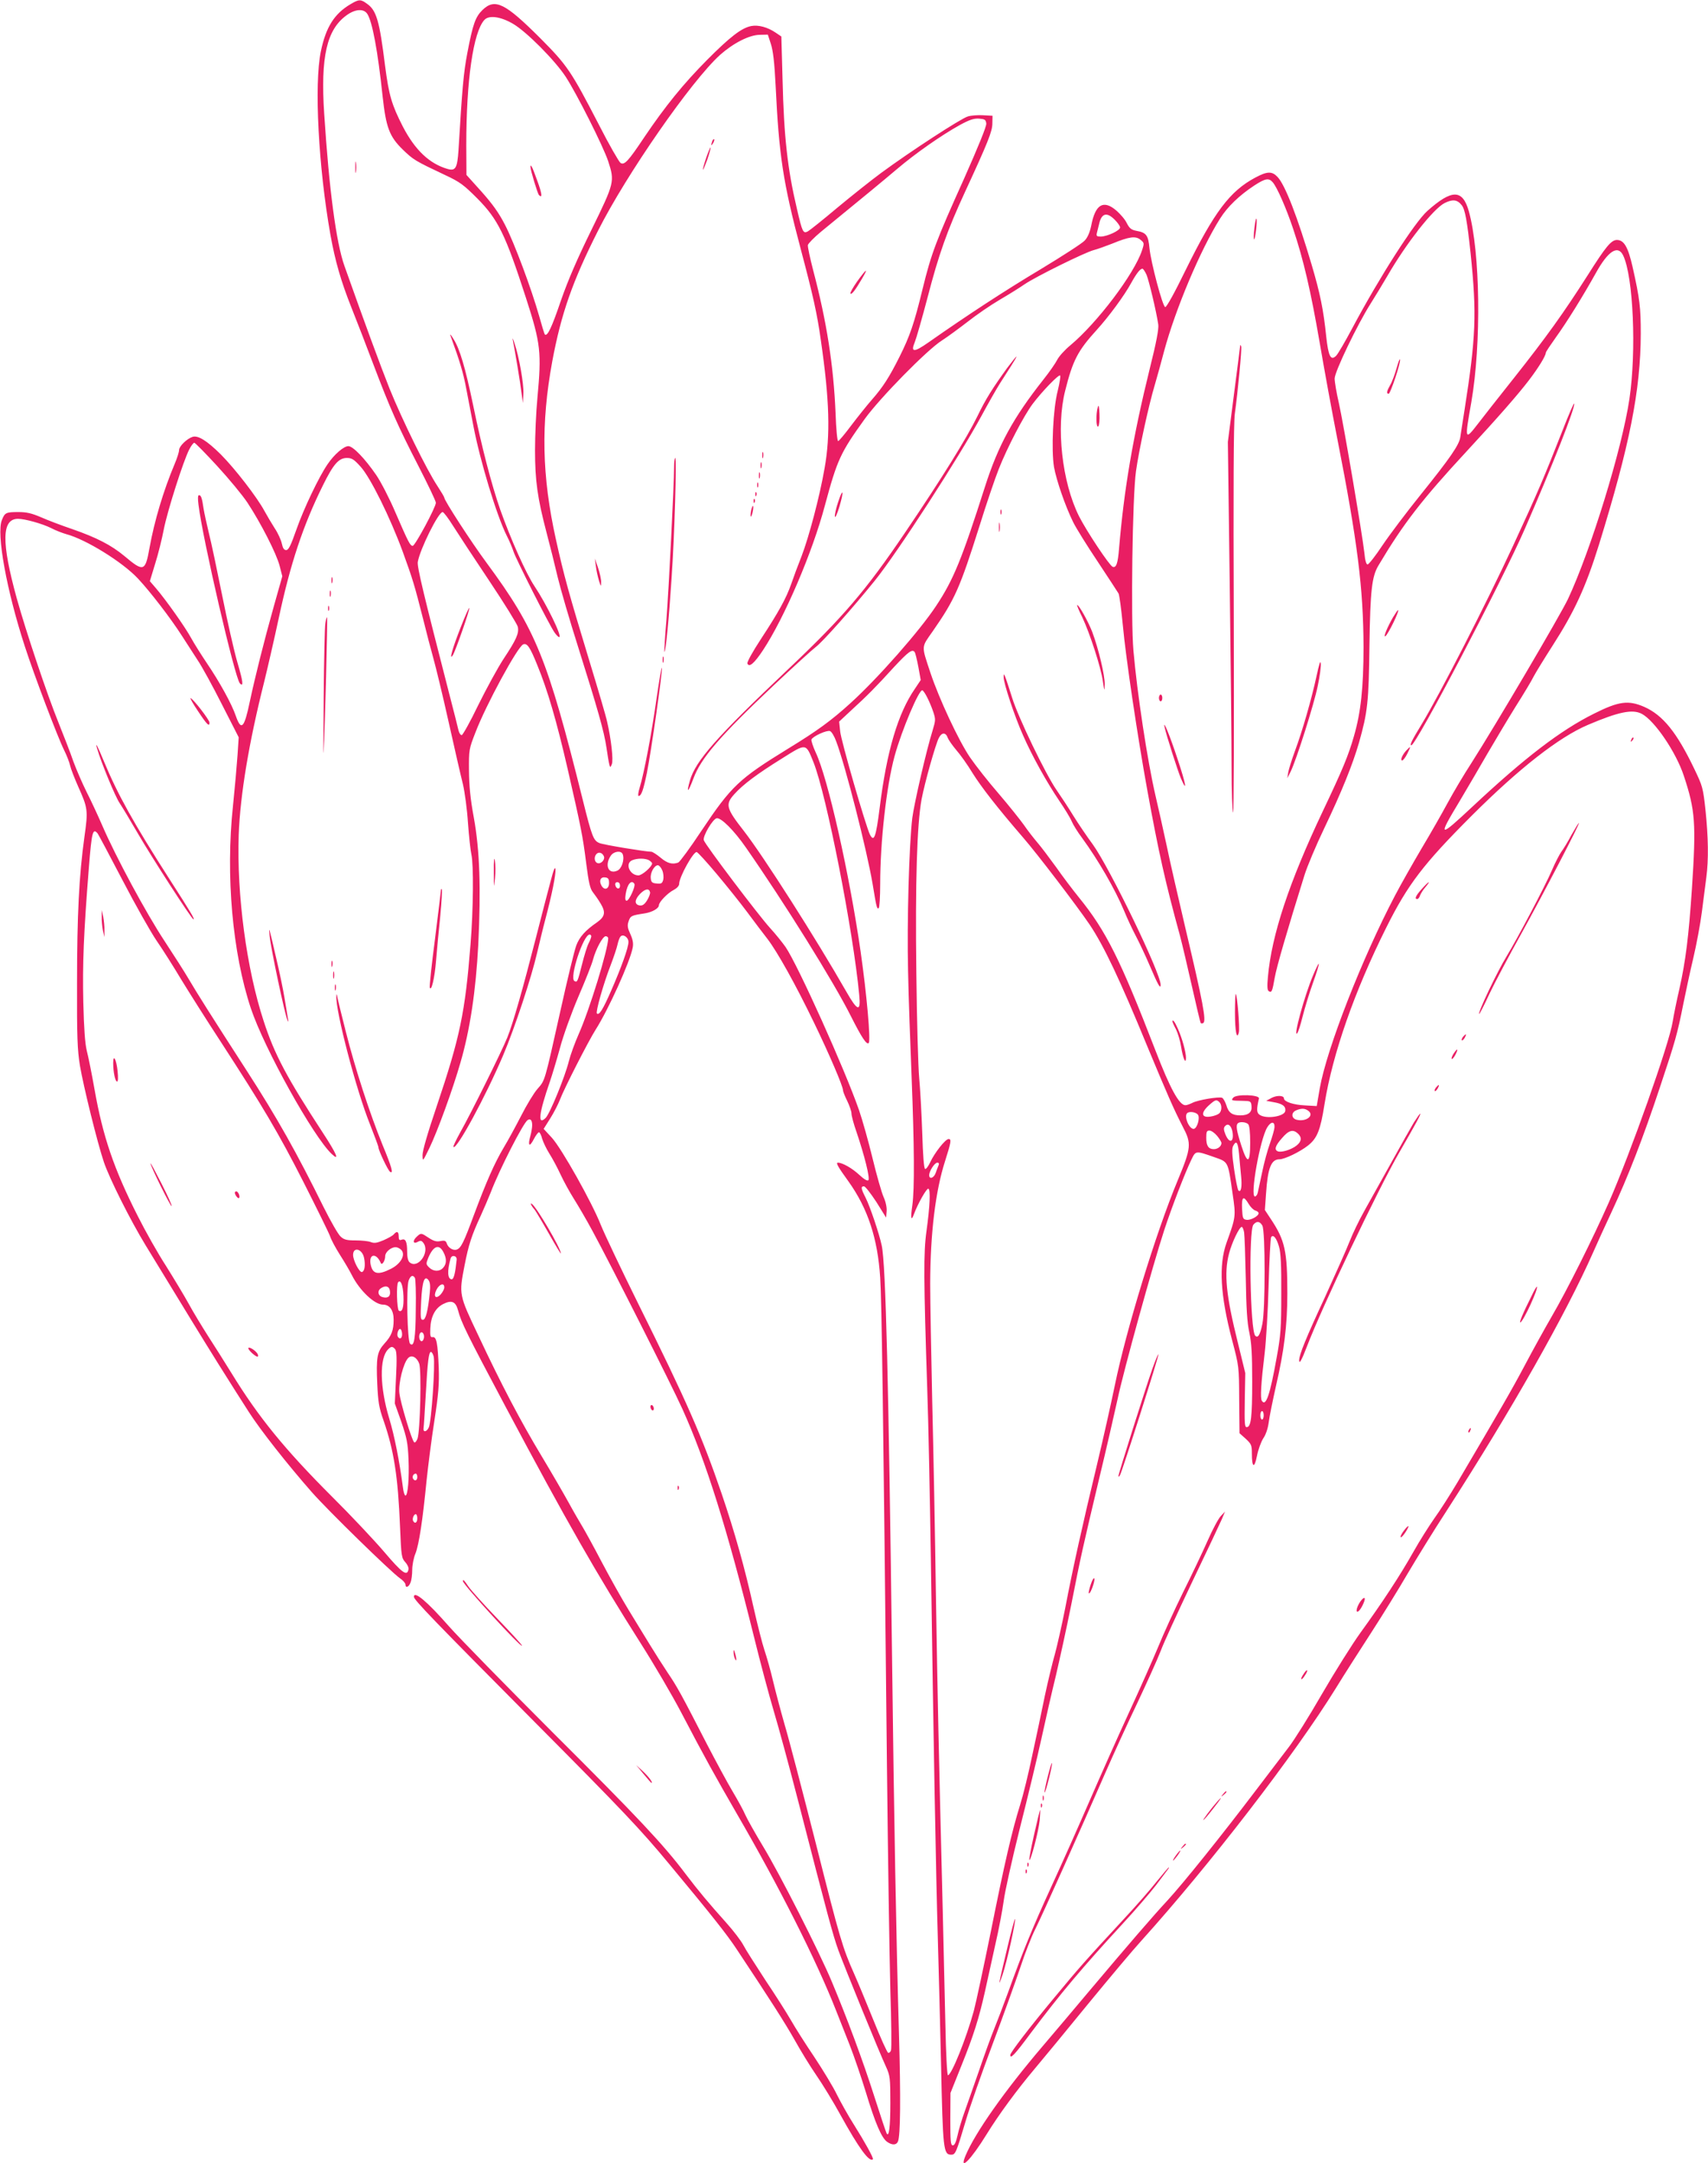 <?xml version="1.0" standalone="no"?>
<!DOCTYPE svg PUBLIC "-//W3C//DTD SVG 20010904//EN"
 "http://www.w3.org/TR/2001/REC-SVG-20010904/DTD/svg10.dtd">
<svg version="1.0" xmlns="http://www.w3.org/2000/svg"
 width="1011pt" height="1280pt" viewBox="0 0 1011 1280"
 preserveAspectRatio="xMidYMid meet">
<g transform="translate(0,1280) scale(0.1,-0.1)"
fill="#e91e63" stroke="none">
<path d="M2076 12776 c-97 -57 -147 -136 -177 -281 -40 -194 -14 -686 57
-1085 28 -156 63 -276 123 -427 33 -83 92 -235 131 -339 99 -261 146 -367 266
-600 57 -111 104 -209 104 -219 0 -26 -123 -255 -137 -255 -15 0 -25 19 -103
199 -34 80 -85 179 -113 220 -68 99 -138 171 -165 171 -27 0 -84 -49 -123
-107 -51 -74 -141 -262 -185 -388 -33 -94 -46 -120 -60 -120 -13 0 -20 11 -26
39 -5 22 -23 62 -42 90 -18 28 -45 74 -61 103 -43 80 -174 250 -259 335 -82
81 -134 113 -166 103 -34 -11 -80 -56 -80 -78 0 -12 -12 -49 -26 -82 -67 -159
-120 -337 -149 -497 -25 -141 -35 -144 -149 -48 -77 64 -164 109 -308 159 -65
22 -149 54 -187 71 -54 23 -84 30 -133 30 -73 0 -80 -4 -97 -48 -33 -80 28
-416 136 -747 55 -170 195 -539 233 -615 15 -30 31 -71 35 -90 4 -19 26 -75
48 -125 57 -127 59 -140 37 -295 -32 -228 -44 -468 -44 -865 -1 -323 2 -396
17 -490 21 -124 103 -456 142 -572 33 -97 156 -343 247 -492 255 -418 327
-536 430 -701 64 -102 145 -230 180 -284 69 -108 229 -311 374 -476 97 -110
465 -469 521 -509 18 -12 33 -29 33 -37 0 -23 20 -16 30 12 6 14 10 47 10 74
0 27 8 71 19 97 21 53 43 197 66 433 9 85 29 244 46 352 25 161 29 218 26 315
-6 144 -13 184 -36 181 -13 -3 -16 6 -14 51 3 71 29 120 75 144 51 26 75 16
89 -36 20 -75 50 -135 282 -572 366 -687 536 -984 800 -1400 77 -121 185 -305
240 -410 135 -258 201 -377 327 -595 254 -437 471 -868 588 -1165 17 -44 54
-136 81 -205 27 -69 70 -195 96 -280 55 -182 93 -271 126 -294 30 -21 55 -20
64 2 15 33 17 261 6 642 -16 550 -29 1258 -41 2235 -20 1607 -37 2316 -61
2425 -15 71 -69 230 -95 282 -28 55 -30 68 -10 68 8 0 40 -42 73 -92 l58 -93
3 37 c2 23 -5 56 -18 85 -12 27 -41 129 -65 228 -24 99 -60 227 -80 285 -84
242 -361 857 -435 966 -19 27 -60 78 -93 114 -68 75 -383 491 -391 518 -8 23
53 126 76 130 26 5 103 -72 173 -173 226 -324 521 -797 621 -997 65 -129 94
-172 106 -160 13 13 -12 291 -48 542 -66 458 -194 1028 -266 1178 -16 35 -27
69 -25 76 8 19 91 57 110 50 9 -3 26 -31 37 -62 55 -146 181 -642 215 -842 23
-140 26 -151 36 -144 5 3 9 67 9 142 0 252 37 581 85 757 42 154 147 401 165
390 14 -8 44 -69 64 -127 15 -45 14 -51 -4 -111 -37 -118 -109 -432 -120 -517
-19 -156 -32 -619 -25 -905 3 -154 13 -437 21 -630 16 -407 18 -662 4 -759
-11 -75 -7 -96 10 -50 22 60 75 154 85 150 14 -4 9 -106 -11 -251 -18 -128
-17 -281 5 -950 6 -165 15 -613 21 -995 15 -1048 30 -1867 41 -2235 5 -181 14
-514 19 -740 11 -519 14 -545 61 -545 24 0 29 11 84 196 24 83 97 290 161 460
64 170 137 374 164 454 26 80 66 182 89 227 41 82 260 570 416 928 46 105 130
289 188 410 57 121 119 258 137 305 17 47 102 231 187 410 86 179 164 345 175
370 l19 45 -24 -25 c-14 -14 -49 -79 -78 -145 -29 -66 -95 -205 -147 -309 -51
-104 -117 -248 -146 -320 -30 -72 -108 -248 -174 -391 -66 -143 -170 -377
-232 -520 -62 -143 -164 -372 -227 -509 -113 -247 -167 -379 -258 -631 -26
-71 -62 -166 -80 -210 -18 -44 -58 -154 -89 -245 -32 -91 -70 -201 -86 -245
-16 -44 -35 -107 -42 -140 -9 -41 -18 -60 -28 -60 -13 0 -15 24 -15 155 l1
155 66 165 c71 176 102 275 138 435 12 55 39 177 60 272 22 94 44 213 51 264
6 51 49 244 95 428 47 185 105 426 129 536 24 110 62 277 85 370 22 94 63 280
90 415 58 295 70 346 166 750 42 173 90 385 109 470 36 171 211 802 276 1000
43 132 125 345 162 420 25 52 25 51 134 13 85 -30 81 -22 109 -217 20 -135 19
-137 -36 -290 -47 -132 -37 -311 33 -576 41 -155 41 -156 42 -353 l2 -198 37
-33 c33 -31 36 -38 36 -87 0 -84 15 -91 30 -15 7 37 24 83 37 104 16 23 28 59
33 97 4 33 24 130 43 215 48 207 67 359 67 545 0 252 -14 316 -98 442 l-35 53
7 98 c10 150 30 202 79 202 31 0 122 44 170 82 54 43 73 91 97 244 48 299 178
670 366 1046 128 256 220 376 508 664 279 278 514 462 686 535 181 77 263 94
318 65 76 -40 203 -227 249 -367 68 -205 73 -280 48 -665 -19 -285 -38 -434
-74 -594 -16 -69 -34 -157 -40 -195 -19 -128 -250 -779 -378 -1070 -97 -219
-246 -517 -338 -675 -40 -69 -112 -199 -160 -290 -79 -149 -141 -255 -397
-690 -44 -74 -106 -171 -138 -215 -31 -44 -88 -134 -125 -200 -79 -140 -185
-301 -312 -476 -49 -68 -152 -232 -228 -363 -76 -132 -165 -274 -197 -315 -32
-42 -120 -157 -195 -256 -201 -265 -428 -548 -522 -650 -90 -97 -232 -262
-463 -536 -80 -96 -206 -244 -278 -329 -225 -264 -398 -510 -455 -646 -40 -97
33 -23 124 125 72 117 180 264 287 391 44 52 185 223 313 380 129 157 271 326
316 375 407 451 912 1107 1152 1495 49 80 144 228 210 330 66 102 162 257 213
345 52 88 157 259 236 380 380 589 703 1160 864 1524 21 48 70 156 110 241 96
206 184 431 285 735 92 276 103 314 139 495 14 69 40 191 59 271 19 80 42 204
51 275 9 71 21 162 26 202 14 104 12 239 -5 399 -14 132 -18 143 -66 243 -104
217 -186 318 -296 367 -94 41 -151 34 -298 -40 -199 -99 -410 -261 -719 -550
-201 -188 -208 -186 -77 31 48 81 124 210 168 287 45 77 119 201 165 275 47
74 95 154 106 177 12 23 63 106 113 184 128 199 195 344 273 594 182 589 247
914 248 1250 0 157 -6 206 -48 394 -27 119 -51 161 -93 161 -34 0 -66 -39
-174 -210 -141 -221 -244 -365 -439 -611 -90 -113 -184 -233 -210 -267 -78
-101 -79 -97 -39 128 60 346 53 889 -15 1131 -37 130 -100 130 -245 1 -76 -68
-282 -389 -444 -693 -42 -79 -85 -153 -96 -164 -32 -32 -46 -4 -59 115 -16
157 -36 254 -86 423 -83 281 -157 473 -202 520 -33 35 -61 34 -132 -4 -150
-80 -242 -202 -412 -547 -65 -134 -114 -222 -121 -219 -16 5 -84 262 -93 348
-7 77 -19 93 -77 103 -30 6 -41 14 -57 45 -10 22 -39 55 -62 75 -77 66 -125
37 -149 -90 -8 -38 -21 -69 -38 -87 -14 -16 -132 -92 -261 -170 -211 -126
-436 -273 -664 -433 -87 -61 -107 -60 -81 2 9 22 43 141 76 266 65 251 116
395 221 622 136 294 162 359 162 406 l1 45 -55 3 c-30 2 -71 -1 -91 -7 -41
-12 -342 -208 -513 -334 -61 -45 -179 -139 -262 -208 -83 -70 -161 -132 -172
-138 -28 -15 -33 -5 -65 134 -55 232 -77 425 -85 768 l-7 251 -34 23 c-47 32
-102 47 -144 39 -57 -11 -125 -63 -262 -201 -140 -141 -247 -273 -370 -455
-96 -144 -119 -169 -142 -154 -9 6 -68 108 -129 228 -163 315 -187 350 -343
507 -212 212 -271 241 -345 170 -42 -41 -57 -83 -90 -256 -22 -116 -30 -205
-52 -573 -7 -106 -17 -125 -64 -112 -108 31 -193 112 -265 250 -67 131 -83
186 -106 363 -33 266 -51 326 -107 365 -37 27 -47 27 -96 -2z m98 -58 c30 -46
62 -218 91 -490 20 -182 40 -236 119 -313 63 -61 73 -67 251 -151 88 -41 110
-58 190 -138 123 -124 166 -211 289 -591 87 -269 92 -320 67 -590 -8 -82 -14
-222 -14 -310 0 -179 14 -281 69 -490 19 -71 48 -188 65 -260 17 -71 71 -256
120 -410 117 -371 155 -504 169 -600 6 -44 14 -89 17 -100 5 -18 6 -18 15 4 9
26 -4 144 -28 249 -7 34 -55 196 -105 360 -122 401 -151 506 -198 718 -84 378
-90 686 -22 1056 53 283 120 474 271 773 167 332 552 886 722 1040 79 70 174
119 237 119 l46 1 18 -55 c13 -40 21 -108 28 -245 20 -416 44 -575 149 -970
73 -275 97 -382 119 -540 51 -352 57 -559 22 -755 -29 -168 -93 -409 -137
-523 -20 -50 -47 -123 -60 -161 -30 -86 -74 -166 -181 -329 -49 -75 -82 -135
-79 -143 10 -26 41 1 92 78 127 192 293 578 367 858 73 270 91 310 235 510 91
126 370 410 457 465 33 21 102 72 154 112 52 41 137 99 190 130 53 31 119 72
146 91 66 45 358 189 409 202 23 6 73 24 111 39 100 41 137 46 166 22 22 -18
23 -20 9 -62 -46 -140 -265 -429 -424 -562 -33 -27 -68 -66 -78 -86 -10 -20
-46 -72 -81 -116 -180 -228 -268 -389 -347 -636 -137 -429 -186 -549 -288
-703 -98 -149 -347 -431 -507 -576 -113 -103 -198 -165 -370 -270 -291 -179
-335 -220 -513 -486 -66 -100 -128 -184 -137 -188 -35 -13 -65 -5 -105 29 -23
19 -48 35 -55 35 -33 0 -283 41 -306 51 -36 14 -45 37 -99 254 -210 843 -278
1009 -570 1405 -91 123 -250 368 -250 385 0 4 -18 34 -40 68 -63 94 -211 396
-284 577 -56 141 -147 388 -267 726 -49 137 -91 453 -120 901 -22 338 15 498
133 583 51 37 101 40 122 8z m863 -59 c79 -46 248 -216 312 -314 65 -100 221
-409 251 -499 39 -120 38 -126 -98 -404 -86 -175 -139 -298 -182 -421 -54
-159 -80 -214 -95 -200 -3 3 -18 53 -34 110 -45 159 -147 433 -202 539 -36 70
-73 122 -138 195 l-90 100 -1 175 c0 384 41 669 107 742 27 30 97 20 170 -23z
m2801 -590 c2 -16 -47 -136 -131 -325 -166 -368 -195 -445 -246 -654 -50 -206
-76 -280 -136 -400 -61 -122 -99 -181 -164 -255 -29 -33 -84 -102 -122 -152
-38 -51 -73 -93 -78 -93 -5 0 -12 73 -15 163 -12 286 -53 546 -132 845 -19 74
-34 142 -32 152 2 9 37 45 78 79 256 209 366 300 450 371 107 91 261 199 371
260 57 31 83 40 114 38 35 -3 40 -6 43 -29z m1695 -347 c25 -27 81 -155 121
-275 62 -184 105 -371 157 -672 27 -159 74 -415 104 -567 121 -616 155 -890
156 -1237 0 -240 -16 -387 -57 -528 -33 -115 -67 -197 -184 -443 -199 -420
-303 -732 -325 -981 -5 -54 -4 -79 5 -84 17 -11 21 -3 35 78 11 65 76 287 176
607 16 52 69 178 118 280 102 213 168 377 205 505 51 180 58 240 62 575 5 328
14 409 54 475 145 244 255 387 521 674 186 201 305 337 369 421 56 73 100 145
100 163 0 5 27 45 59 90 65 90 160 243 237 381 73 132 131 169 162 104 60
-126 79 -565 37 -848 -44 -297 -229 -897 -364 -1185 -48 -100 -427 -744 -572
-971 -43 -66 -106 -172 -140 -235 -34 -63 -103 -184 -154 -269 -50 -85 -122
-211 -158 -280 -193 -367 -404 -906 -445 -1140 l-18 -105 -70 4 c-67 3 -124
22 -124 41 0 18 -40 20 -72 4 l-33 -18 44 -8 c52 -9 73 -24 69 -52 -5 -33
-115 -50 -153 -22 -17 12 -18 32 -3 96 5 22 -133 27 -152 5 -14 -17 -13 -18
55 -19 48 -1 50 -2 53 -31 4 -36 -18 -55 -66 -55 -48 0 -70 15 -83 60 -7 21
-18 41 -25 44 -20 8 -142 -13 -174 -29 -16 -8 -35 -15 -43 -15 -37 0 -90 97
-178 325 -207 536 -292 707 -453 905 -34 42 -95 122 -134 178 -40 55 -90 122
-112 147 -22 26 -58 72 -79 103 -22 31 -89 115 -149 185 -61 70 -137 167 -170
215 -67 98 -183 346 -235 502 -54 164 -55 146 15 246 130 187 160 255 275 619
41 132 93 285 115 340 50 127 148 314 199 383 57 76 156 178 164 170 4 -3 -3
-44 -14 -90 -28 -106 -39 -352 -22 -452 14 -78 67 -232 113 -325 17 -35 83
-141 146 -235 62 -94 118 -179 123 -188 5 -9 16 -92 25 -185 18 -197 88 -665
145 -978 67 -368 107 -547 193 -860 13 -49 45 -184 71 -300 26 -115 49 -213
52 -218 2 -4 9 -4 15 -1 20 12 -1 121 -107 569 -40 171 -90 387 -109 480 -20
94 -50 226 -66 295 -48 206 -109 607 -131 860 -16 183 -6 913 15 1061 17 123
75 391 113 517 14 48 38 134 53 192 67 250 216 603 332 787 44 70 114 137 202
195 66 43 86 46 109 20z m1119 -136 c20 -25 32 -91 53 -287 37 -358 31 -496
-36 -924 -11 -71 -23 -144 -25 -161 -6 -46 -61 -125 -233 -339 -84 -104 -187
-241 -228 -302 -41 -62 -81 -113 -88 -113 -8 0 -15 24 -19 68 -11 103 -123
763 -151 887 -14 60 -25 126 -25 145 0 40 135 321 214 445 25 39 68 111 97
160 113 196 274 401 341 434 47 23 74 20 100 -13z m-2053 -87 c17 -17 31 -37
31 -45 0 -18 -75 -53 -114 -54 -24 0 -28 3 -23 23 3 12 9 36 13 52 14 64 46
72 93 24z m188 -326 c14 -35 57 -213 69 -293 4 -24 -11 -105 -50 -260 -100
-405 -153 -718 -182 -1065 -7 -89 -17 -117 -38 -109 -19 7 -155 212 -199 299
-101 202 -137 527 -82 743 45 180 75 237 187 360 71 78 164 204 204 278 31 56
53 84 66 84 5 0 16 -17 25 -37z m-5502 -1130 c70 -76 151 -174 180 -218 79
-120 172 -302 190 -373 l16 -62 -50 -177 c-59 -210 -111 -418 -142 -563 -33
-159 -51 -178 -83 -87 -24 71 -97 203 -171 312 -33 49 -76 117 -94 150 -36 66
-149 225 -207 293 l-37 43 31 102 c18 56 41 149 52 207 22 110 115 402 150
470 11 22 25 40 30 40 5 0 66 -62 135 -137z m849 -4 c59 -65 175 -300 250
-504 59 -163 68 -191 121 -400 19 -77 46 -180 60 -230 14 -49 55 -218 90 -375
35 -157 73 -323 85 -370 11 -47 25 -150 30 -230 6 -80 15 -163 20 -185 14 -59
12 -325 -5 -535 -32 -402 -62 -547 -200 -956 -53 -156 -85 -266 -84 -290 1
-39 1 -38 40 41 48 99 139 348 185 509 56 192 91 425 105 696 16 332 9 556
-26 750 -21 112 -28 190 -29 280 -1 122 0 128 38 225 62 163 250 509 283 522
23 9 40 -15 83 -122 62 -150 115 -333 180 -615 80 -350 89 -394 110 -559 14
-112 23 -150 39 -170 11 -14 33 -45 47 -69 30 -50 25 -76 -21 -109 -70 -48
-105 -87 -124 -138 -11 -29 -54 -206 -95 -392 -94 -421 -89 -404 -135 -457
-21 -24 -64 -95 -96 -158 -32 -62 -78 -147 -103 -188 -55 -93 -102 -199 -177
-400 -60 -162 -76 -195 -101 -204 -21 -8 -51 10 -59 35 -6 17 -12 20 -38 15
-23 -5 -40 0 -69 19 -45 30 -46 30 -70 8 -27 -24 -24 -47 4 -32 18 10 24 8 35
-7 39 -54 -33 -155 -82 -114 -10 8 -15 31 -15 64 0 59 -10 79 -33 70 -13 -5
-17 0 -17 20 0 29 -11 33 -29 12 -6 -8 -34 -23 -61 -35 -38 -16 -54 -19 -75
-11 -14 6 -55 10 -90 10 -52 0 -69 4 -89 23 -14 12 -59 91 -101 175 -158 320
-274 527 -455 807 -217 336 -292 455 -345 545 -21 36 -84 135 -140 220 -108
163 -290 500 -370 686 -26 60 -68 150 -93 199 -25 50 -60 131 -78 180 -17 50
-57 152 -87 227 -69 170 -194 544 -248 738 -92 334 -89 470 8 470 40 0 144
-29 196 -55 26 -14 66 -29 90 -36 116 -31 333 -165 425 -264 72 -77 192 -233
258 -336 26 -41 68 -105 93 -144 26 -38 91 -157 145 -264 l99 -194 -7 -106
c-4 -58 -16 -194 -27 -301 -44 -409 -3 -870 106 -1197 79 -237 370 -760 479
-862 48 -45 29 1 -53 126 -213 326 -286 463 -350 660 -102 311 -160 747 -148
1103 9 237 60 545 151 906 19 77 58 246 86 376 68 320 144 549 261 785 62 126
94 163 142 163 30 0 42 -8 81 -51z m548 -351 c29 -46 125 -192 214 -325 89
-133 165 -256 169 -272 8 -38 -8 -75 -85 -191 -34 -52 -101 -175 -149 -272
-47 -98 -92 -178 -98 -178 -7 0 -15 12 -19 28 -3 15 -28 113 -55 217 -150 583
-191 751 -186 780 13 75 122 295 147 295 6 0 34 -37 62 -82z m2733 -748 c3 -5
13 -44 21 -87 l14 -77 -34 -51 c-101 -146 -167 -369 -209 -705 -22 -173 -33
-205 -57 -160 -23 43 -172 557 -177 613 l-6 57 73 68 c93 85 143 135 253 256
85 91 108 108 122 86z m195 -506 c6 -15 29 -47 51 -73 22 -25 66 -86 96 -136
52 -83 146 -204 298 -380 86 -99 317 -402 394 -515 84 -125 178 -322 344 -726
117 -281 154 -366 207 -469 54 -102 52 -125 -29 -320 -130 -312 -305 -885
-372 -1212 -22 -107 -69 -317 -105 -467 -85 -353 -144 -617 -188 -848 -20
-102 -48 -225 -61 -273 -14 -48 -41 -159 -60 -248 -18 -89 -52 -249 -75 -355
-22 -106 -54 -236 -71 -290 -49 -156 -94 -352 -174 -752 -42 -206 -87 -418
-101 -470 -44 -161 -132 -380 -153 -380 -5 0 -12 134 -15 298 -4 163 -11 473
-16 687 -24 963 -30 1230 -40 1845 -5 360 -15 882 -22 1160 -6 278 -12 591
-12 695 1 299 31 546 88 724 36 113 39 131 21 131 -19 0 -84 -83 -109 -138
-11 -23 -24 -41 -30 -39 -7 2 -13 77 -17 213 -4 115 -12 261 -18 324 -6 63
-14 342 -17 620 -7 541 4 883 31 1030 19 100 82 323 102 363 17 34 41 35 53 1z
m-795 -144 c77 -192 236 -1001 271 -1379 10 -101 -10 -96 -77 22 -177 310
-490 801 -606 950 -105 134 -111 157 -57 217 52 58 135 120 283 212 145 91
140 92 186 -22z m-4237 -422 c5 -7 72 -132 148 -278 76 -146 166 -305 200
-355 34 -49 100 -153 146 -230 47 -77 152 -243 235 -370 250 -385 341 -538
490 -831 78 -154 149 -298 157 -320 7 -22 34 -71 58 -109 25 -39 57 -93 71
-121 46 -91 134 -174 184 -174 39 0 63 -33 63 -89 0 -63 -12 -95 -55 -142 -43
-48 -49 -82 -42 -238 5 -106 10 -140 37 -216 62 -178 86 -334 98 -632 7 -171
9 -183 31 -207 12 -13 21 -32 19 -42 -8 -44 -37 -23 -144 103 -60 70 -199 218
-310 328 -278 278 -434 469 -594 730 -41 66 -103 165 -139 220 -35 55 -87 140
-114 190 -27 49 -88 150 -135 225 -48 74 -123 207 -167 295 -141 278 -206 470
-255 746 -16 91 -37 195 -46 230 -11 44 -17 133 -21 289 -5 227 2 404 33 796
17 212 23 236 52 202z m2997 -136 c7 -20 -19 -47 -39 -39 -19 7 -21 38 -5 54
14 14 35 7 44 -15z m111 13 c12 -31 -6 -86 -32 -97 -52 -24 -77 31 -39 88 18
27 62 33 71 9z m555 -115 c58 -69 139 -170 180 -225 41 -55 95 -127 121 -160
60 -78 169 -274 278 -500 89 -184 170 -373 170 -397 0 -7 11 -35 25 -63 13
-27 25 -61 25 -74 0 -13 13 -62 30 -110 47 -139 81 -274 70 -285 -6 -6 -26 6
-55 33 -42 39 -99 71 -125 71 -14 0 -2 -22 63 -112 114 -160 172 -336 187
-568 9 -139 18 -767 40 -2890 6 -542 15 -1138 20 -1324 6 -187 8 -348 4 -358
-3 -11 -11 -17 -17 -15 -6 2 -45 88 -87 193 -42 104 -93 227 -114 274 -69 155
-84 206 -226 768 -78 306 -161 625 -186 708 -24 84 -55 201 -69 260 -14 60
-37 141 -50 179 -13 39 -42 153 -65 255 -51 230 -111 444 -188 670 -117 342
-207 547 -494 1125 -101 204 -200 413 -221 465 -53 135 -232 453 -290 517
l-49 53 39 62 c22 35 47 84 57 110 24 64 168 346 211 414 76 119 204 402 220
486 5 25 1 48 -14 81 -17 37 -19 51 -10 76 11 32 16 34 94 46 46 7 85 30 85
48 0 19 52 73 88 91 19 10 32 24 32 36 0 40 85 193 104 188 7 -2 59 -59 117
-128z m-400 80 c10 -6 19 -15 19 -19 0 -19 -59 -71 -81 -71 -52 0 -82 72 -36
90 30 12 74 12 98 0z m79 -60 c7 -16 9 -41 6 -55 -6 -22 -11 -26 -39 -23 -27
2 -33 8 -35 31 -4 32 21 77 42 77 7 0 19 -13 26 -30z m-315 -75 c0 -37 -28
-46 -45 -15 -16 29 -5 52 22 48 18 -2 23 -9 23 -33z m65 -16 c0 -24 -23 -21
-28 4 -2 10 3 17 12 17 10 0 16 -9 16 -21z m85 11 c8 -14 -31 -100 -46 -100
-8 0 -10 13 -5 42 9 57 34 85 51 58z m93 -51 c1 -8 -7 -29 -18 -47 -15 -24
-27 -32 -43 -30 -33 5 -32 34 2 69 31 31 54 34 59 8z m-348 -259 c0 -6 -7 -25
-16 -42 -9 -17 -26 -73 -39 -125 -26 -103 -28 -108 -45 -98 -31 19 53 275 90
275 5 0 10 -5 10 -10z m220 -34 c0 -33 -42 -150 -101 -285 -51 -117 -73 -151
-86 -138 -8 9 38 174 82 287 18 47 36 101 40 120 4 19 12 41 17 47 15 19 48
-3 48 -31z m-120 22 c0 -64 -111 -425 -175 -568 -23 -52 -49 -124 -58 -160
-22 -90 -112 -310 -137 -335 -49 -48 -41 25 25 215 14 41 41 131 60 200 18 69
67 205 108 301 42 97 81 196 87 220 17 64 58 139 75 139 8 0 15 -6 15 -12z
m3618 -970 c16 -16 15 -53 -2 -67 -8 -7 -30 -15 -50 -18 -54 -9 -60 20 -13 64
40 36 47 39 65 21z m526 -51 c38 -28 -13 -67 -69 -53 -32 8 -34 43 -2 56 31
13 51 12 71 -3z m-654 -22 c15 -18 -4 -85 -25 -85 -27 0 -58 74 -38 93 12 12
50 7 63 -8z m-3940 -63 c0 -15 -5 -44 -11 -65 -16 -57 -5 -68 20 -19 12 23 26
42 31 42 5 0 14 -17 19 -38 6 -20 25 -60 42 -87 18 -28 48 -84 67 -125 19 -41
55 -106 79 -144 24 -38 74 -123 110 -190 108 -199 468 -911 532 -1053 139
-307 266 -711 425 -1353 36 -146 88 -341 116 -435 28 -93 91 -325 140 -515
184 -713 209 -807 243 -902 40 -108 243 -606 282 -689 23 -51 25 -64 25 -214
0 -143 -8 -204 -22 -179 -3 5 -36 103 -73 219 -66 208 -163 468 -252 680 -75
179 -309 639 -405 797 -49 81 -97 167 -107 190 -10 24 -44 86 -75 138 -31 52
-99 178 -152 280 -154 300 -177 341 -232 422 -28 42 -75 116 -105 165 -30 48
-86 141 -126 206 -40 65 -112 194 -160 285 -48 92 -100 186 -114 209 -14 23
-52 88 -83 145 -31 56 -103 180 -159 273 -123 204 -239 425 -374 713 -115 242
-115 241 -81 415 23 119 42 178 95 292 20 44 47 107 60 140 52 136 192 410
218 427 17 11 27 -1 27 -30z m4238 6 c8 -8 12 -47 12 -110 0 -125 -16 -130
-53 -15 -27 84 -33 118 -20 130 11 11 48 8 61 -5z m156 -19 c-1 -13 -13 -56
-27 -95 -14 -39 -35 -115 -46 -170 -12 -54 -23 -109 -26 -121 -3 -13 -10 -23
-17 -23 -30 0 30 338 73 409 22 36 45 37 43 0z m-249 -25 c11 -62 -17 -75 -41
-18 -11 27 -12 39 -4 49 18 21 37 7 45 -31z m-91 -25 c14 -17 26 -36 26 -43 0
-19 -22 -36 -45 -36 -32 0 -45 20 -45 67 0 36 3 43 19 43 11 0 31 -14 45 -31z
m478 14 c25 -23 23 -48 -8 -72 -30 -24 -89 -42 -110 -34 -23 9 -16 33 24 78
40 47 65 54 94 28z m-348 -120 c3 -38 9 -96 12 -130 7 -65 0 -103 -16 -87 -4
5 -16 61 -25 125 -13 89 -14 122 -6 138 19 35 28 24 35 -46z m-1779 -70 c-4
-10 -12 -30 -17 -45 -11 -30 -38 -38 -38 -12 0 24 32 74 48 74 10 0 12 -6 7
-17z m1836 -227 c11 -19 29 -36 39 -39 11 -3 20 -10 20 -16 0 -17 -47 -43 -72
-39 -21 3 -23 9 -26 66 -3 71 8 80 39 28z m81 -128 c18 -31 18 -498 0 -583
-13 -64 -26 -85 -42 -69 -30 30 -40 623 -11 657 19 23 38 21 53 -5z m-108 -40
c3 -18 7 -141 10 -273 3 -177 8 -261 21 -320 13 -62 17 -128 17 -290 0 -214
-7 -270 -33 -270 -12 0 -13 27 -11 160 l3 160 -44 180 c-70 280 -83 410 -52
528 17 65 61 157 75 157 5 0 11 -15 14 -32z m207 -86 c10 -34 14 -110 13 -277
0 -203 -3 -247 -27 -377 -40 -224 -64 -294 -88 -257 -10 15 -5 102 17 284 8
66 19 244 23 396 4 151 11 281 15 288 12 19 32 -4 47 -57z m-5196 -18 c27 -28
-1 -81 -59 -111 -80 -41 -112 -33 -123 29 -9 61 36 64 61 4 7 -16 26 14 26 41
0 24 34 53 62 53 9 0 24 -7 33 -16z m250 -14 c20 -38 19 -69 -2 -92 -21 -24
-58 -23 -83 2 -19 19 -19 22 -5 57 30 71 64 84 90 33z m-470 -34 c9 -43 3 -78
-12 -83 -15 -5 -53 68 -53 101 0 51 55 36 65 -18z m548 -11 c-8 -78 -17 -115
-29 -115 -25 0 -28 49 -7 123 7 24 39 17 36 -8z m-247 -107 c4 -6 7 -90 5
-186 -1 -174 -10 -227 -34 -203 -16 16 -23 336 -8 374 11 29 25 35 37 15z m88
-87 c-11 -108 -24 -161 -41 -161 -14 0 -15 14 -10 111 6 118 20 156 44 123 9
-12 11 -36 7 -73z m-156 -19 c3 -68 -7 -100 -27 -88 -12 8 -16 158 -4 169 15
16 28 -17 31 -81z m242 50 c0 -10 -10 -28 -21 -41 -30 -32 -46 -13 -25 28 18
34 46 42 46 13z m-322 -21 c5 -31 -11 -45 -42 -37 -30 7 -35 40 -8 55 26 16
47 9 50 -18z m72 -257 c0 -24 -14 -32 -25 -14 -9 14 4 52 16 45 5 -4 9 -17 9
-31z m130 -14 c0 -10 -5 -22 -10 -25 -13 -8 -24 20 -16 41 8 20 26 9 26 -16z
m-171 -74 c9 -11 11 -55 5 -168 l-7 -153 39 -110 c32 -94 38 -125 42 -218 5
-115 -4 -217 -18 -217 -5 0 -12 21 -15 48 -21 159 -50 305 -81 408 -56 184
-59 358 -7 409 18 19 27 19 42 1z m228 -43 c10 -42 -13 -388 -29 -420 -13 -28
-35 -30 -31 -3 2 8 7 96 13 195 11 202 18 255 31 255 5 0 12 -12 16 -27z m-86
-41 c15 -36 6 -407 -10 -446 -7 -17 -15 -25 -20 -20 -15 15 -81 235 -87 290
-7 58 24 180 52 208 20 21 51 5 65 -32z m4999 -307 c0 -14 -4 -25 -10 -25 -5
0 -10 11 -10 25 0 14 5 25 10 25 6 0 10 -11 10 -25z m-5010 -365 c0 -21 -15
-27 -25 -10 -7 12 2 30 16 30 5 0 9 -9 9 -20z m0 -245 c0 -25 -14 -34 -24 -16
-8 12 3 41 15 41 5 0 9 -11 9 -25z"/>
<path d="M4216 11965 c-9 -26 -7 -32 5 -12 6 10 9 21 6 23 -2 3 -7 -2 -11 -11z"/>
<path d="M4181 11869 c-12 -35 -21 -68 -20 -73 0 -6 11 20 25 58 13 38 22 71
20 73 -2 2 -13 -24 -25 -58z"/>
<path d="M2103 11810 c0 -30 2 -43 4 -27 2 15 2 39 0 55 -2 15 -4 2 -4 -28z"/>
<path d="M2666 10815 c56 -153 76 -220 94 -316 12 -63 31 -161 42 -219 40
-209 138 -531 197 -649 16 -31 34 -74 41 -96 14 -43 211 -433 242 -477 11 -16
23 -28 28 -28 20 0 -74 193 -146 301 -50 74 -142 281 -203 453 -52 150 -109
368 -161 621 -46 221 -79 333 -117 391 -13 22 -21 30 -17 19z"/>
<path d="M3035 10790 c14 -70 46 -262 52 -315 l8 -60 3 56 c3 57 -25 217 -53
299 -8 25 -13 34 -10 20z"/>
<path d="M5962 10623 c-86 -119 -128 -185 -176 -285 -64 -131 -211 -368 -427
-687 -234 -346 -370 -505 -696 -813 -422 -400 -545 -539 -579 -656 -23 -80
-11 -73 20 10 44 121 157 252 476 553 116 109 228 211 248 226 39 28 220 232
350 393 134 166 500 732 632 976 40 74 89 160 108 190 19 30 50 79 69 108 18
28 32 52 29 52 -2 0 -26 -30 -54 -67z"/>
<path d="M4512 10105 c0 -16 2 -22 5 -12 2 9 2 23 0 30 -3 6 -5 -1 -5 -18z"/>
<path d="M3990 10036 c0 -106 -31 -715 -45 -900 -9 -104 -14 -191 -12 -193 7
-6 27 200 42 432 18 259 31 715 22 715 -4 0 -7 -24 -7 -54z"/>
<path d="M4502 10045 c0 -16 2 -22 5 -12 2 9 2 23 0 30 -3 6 -5 -1 -5 -18z"/>
<path d="M4492 9985 c0 -16 2 -22 5 -12 2 9 2 23 0 30 -3 6 -5 -1 -5 -18z"/>
<path d="M4482 9930 c0 -14 2 -19 5 -12 2 6 2 18 0 25 -3 6 -5 1 -5 -13z"/>
<path d="M4471 9874 c0 -11 3 -14 6 -6 3 7 2 16 -1 19 -3 4 -6 -2 -5 -13z"/>
<path d="M4960 9826 c-12 -36 -20 -74 -18 -83 2 -10 14 17 27 60 28 96 21 114
-9 23z"/>
<path d="M4461 9834 c0 -11 3 -14 6 -6 3 7 2 16 -1 19 -3 4 -6 -2 -5 -13z"/>
<path d="M4446 9779 c-8 -42 0 -50 9 -9 4 17 5 34 2 36 -2 3 -7 -10 -11 -27z"/>
<path d="M3527 9450 c3 -24 11 -62 18 -85 12 -38 13 -38 13 -10 1 17 -8 55
-18 85 l-19 55 6 -45z"/>
<path d="M3922 8895 c0 -16 2 -22 5 -12 2 9 2 23 0 30 -3 6 -5 -1 -5 -18z"/>
<path d="M3886 8665 c-28 -200 -73 -439 -100 -527 -8 -27 -11 -48 -6 -48 16 0
28 34 49 136 26 129 93 601 89 622 -2 9 -16 -73 -32 -183z"/>
<path d="M3140 11812 c0 -19 42 -158 50 -166 22 -22 19 7 -11 88 -28 78 -39
100 -39 78z"/>
<path d="M5074 11135 c-25 -36 -44 -69 -40 -72 7 -8 28 19 69 89 40 68 26 59
-29 -17z"/>
<path d="M7425 11450 c-4 -34 -5 -63 -2 -66 3 -3 8 22 12 56 4 34 5 63 2 66
-3 3 -8 -22 -12 -56z"/>
<path d="M7341 10756 c0 -5 -17 -136 -37 -290 l-36 -281 11 -840 c6 -462 11
-952 11 -1090 0 -137 4 -256 9 -263 4 -7 6 503 4 1135 -3 776 -1 1172 6 1223
18 131 42 382 38 399 -3 9 -5 12 -6 7z"/>
<path d="M9251 10258 c-114 -290 -147 -368 -295 -688 -158 -341 -434 -879
-540 -1054 -61 -100 -73 -126 -62 -126 28 0 535 967 672 1281 165 379 299 718
292 741 -2 5 -32 -64 -67 -154z"/>
<path d="M5922 9770 c0 -14 2 -19 5 -12 2 6 2 18 0 25 -3 6 -5 1 -5 -13z"/>
<path d="M5913 9680 c0 -25 2 -35 4 -22 2 12 2 32 0 45 -2 12 -4 2 -4 -23z"/>
<path d="M6406 9148 c45 -95 111 -298 122 -379 9 -61 10 -62 11 -18 1 53 -37
212 -74 310 -24 62 -78 159 -89 159 -3 0 10 -33 30 -72z"/>
<path d="M8246 9148 c-33 -57 -60 -121 -46 -113 16 10 87 155 75 155 -2 0 -15
-19 -29 -42z"/>
<path d="M7793 8800 c-30 -138 -84 -326 -128 -444 -19 -52 -37 -109 -40 -128
l-5 -33 20 40 c33 67 138 397 160 506 12 56 20 116 18 133 -2 21 -10 -3 -25
-74z"/>
<path d="M5941 8792 c-1 -33 65 -233 115 -344 54 -123 140 -277 215 -388 32
-47 65 -101 73 -121 8 -19 35 -63 60 -96 96 -131 196 -304 250 -433 19 -47 51
-114 70 -150 19 -36 56 -114 82 -175 49 -115 64 -141 64 -112 0 69 -300 688
-400 828 -34 46 -87 124 -118 174 -30 49 -75 117 -98 150 -64 92 -226 427
-263 546 -18 57 -36 113 -41 124 -8 19 -9 19 -9 -3z"/>
<path d="M6860 8670 c0 -11 5 -20 10 -20 6 0 10 9 10 20 0 11 -4 20 -10 20 -5
0 -10 -9 -10 -20z"/>
<path d="M6894 8495 c10 -47 78 -258 96 -301 40 -92 30 -34 -20 115 -44 135
-89 244 -76 186z"/>
<path d="M8323 8358 c-24 -27 -36 -58 -23 -58 5 0 19 18 30 40 23 46 22 49 -7
18z"/>
<path d="M7772 7028 c-52 -124 -118 -368 -94 -343 6 6 20 50 32 98 12 48 39
138 61 199 22 61 38 113 35 115 -2 2 -17 -29 -34 -69z"/>
<path d="M7310 6809 c0 -113 11 -166 23 -118 6 24 -9 218 -18 227 -3 3 -5 -46
-5 -109z"/>
<path d="M6940 6755 c0 -3 9 -24 21 -46 11 -23 25 -68 30 -102 11 -69 28 -109
29 -67 0 34 -22 115 -48 173 -18 41 -32 59 -32 42z"/>
<path d="M8266 10619 c-10 -35 -26 -79 -37 -97 -21 -37 -24 -52 -9 -52 10 0
73 187 67 203 -2 6 -11 -18 -21 -54z"/>
<path d="M6498 10390 c-12 -40 -10 -126 3 -113 5 5 9 38 7 74 -2 47 -5 57 -10
39z"/>
<path d="M1175 9813 c24 -201 216 -1028 245 -1057 23 -23 19 9 -15 125 -20 68
-60 246 -90 396 -30 149 -65 316 -79 370 -13 54 -27 118 -31 143 -9 63 -15 80
-27 80 -7 0 -8 -20 -3 -57z"/>
<path d="M1962 9365 c0 -16 2 -22 5 -12 2 9 2 23 0 30 -3 6 -5 -1 -5 -18z"/>
<path d="M1952 9285 c0 -16 2 -22 5 -12 2 9 2 23 0 30 -3 6 -5 -1 -5 -18z"/>
<path d="M1942 9200 c0 -14 2 -19 5 -12 2 6 2 18 0 25 -3 6 -5 1 -5 -13z"/>
<path d="M1926 9113 c-4 -21 -8 -216 -10 -433 -2 -217 -2 -366 0 -330 7 137
24 793 20 797 -2 2 -7 -13 -10 -34z"/>
<path d="M1172 8592 c53 -80 68 -95 68 -68 0 16 -95 139 -112 145 -5 2 14 -33
44 -77z"/>
<path d="M575 8370 c24 -83 108 -286 133 -322 16 -24 64 -104 107 -178 81
-140 320 -510 330 -510 9 0 -12 36 -140 235 -215 335 -309 505 -390 700 -37
90 -54 122 -40 75z"/>
<path d="M2923 7640 c0 -99 0 -101 7 -37 4 37 3 85 -1 105 -4 25 -7 2 -6 -68z"/>
<path d="M3259 7585 c-15 -55 -54 -206 -87 -335 -76 -297 -135 -505 -169 -589
-31 -78 -217 -453 -280 -564 -24 -44 -42 -81 -39 -84 18 -19 189 295 294 542
69 162 169 465 202 610 13 55 34 143 48 195 40 151 62 263 60 295 -2 21 -11 0
-29 -70z"/>
<path d="M2610 7533 c0 -5 -16 -135 -35 -288 -20 -153 -34 -283 -31 -289 9
-26 29 57 37 159 5 61 16 179 25 264 8 85 12 156 9 159 -3 3 -5 1 -5 -5z"/>
<path d="M1596 7261 c6 -68 91 -469 105 -496 7 -16 8 -14 3 10 -3 17 -12 71
-20 120 -8 50 -30 155 -49 235 -44 191 -45 194 -39 131z"/>
<path d="M1962 7095 c0 -16 2 -22 5 -12 2 9 2 23 0 30 -3 6 -5 -1 -5 -18z"/>
<path d="M1972 7030 c0 -19 2 -27 5 -17 2 9 2 25 0 35 -3 9 -5 1 -5 -18z"/>
<path d="M1982 6955 c0 -16 2 -22 5 -12 2 9 2 23 0 30 -3 6 -5 -1 -5 -18z"/>
<path d="M1991 6904 c-5 -86 118 -557 199 -757 27 -69 50 -130 50 -136 0 -18
57 -138 69 -145 21 -14 11 25 -45 160 -76 187 -163 454 -217 669 -25 99 -48
191 -50 205 -3 20 -5 21 -6 4z"/>
<path d="M2727 9088 c-49 -124 -71 -203 -46 -164 16 26 100 267 97 278 -2 5
-25 -47 -51 -114z"/>
<path d="M602 7375 c-1 -22 3 -58 7 -80 l9 -40 0 40 c1 22 -3 58 -7 80 l-9 40
0 -40z"/>
<path d="M670 6510 c0 -55 12 -110 23 -110 6 0 7 23 3 62 -7 69 -26 104 -26
48z"/>
<path d="M891 5916 c-1 -15 120 -259 125 -253 3 3 -24 63 -60 133 -36 71 -65
125 -65 120z"/>
<path d="M1390 5743 c0 -14 19 -38 25 -32 8 8 -5 39 -16 39 -5 0 -9 -3 -9 -7z"/>
<path d="M1470 4822 c0 -13 49 -56 56 -49 4 4 1 14 -6 22 -17 21 -50 38 -50
27z"/>
<path d="M3145 5669 c4 -8 14 -21 21 -29 6 -8 44 -71 83 -140 39 -69 71 -122
71 -117 0 29 -145 277 -172 293 -7 5 -8 2 -3 -7z"/>
<path d="M3850 4476 c0 -8 5 -18 10 -21 6 -3 10 1 10 9 0 8 -4 18 -10 21 -5 3
-10 -1 -10 -9z"/>
<path d="M4011 3994 c0 -11 3 -14 6 -6 3 7 2 16 -1 19 -3 4 -6 -2 -5 -13z"/>
<path d="M4342 3025 c0 -11 3 -29 8 -40 11 -25 11 1 0 35 -6 20 -8 21 -8 5z"/>
<path d="M9656 8423 c-6 -14 -5 -15 5 -6 7 7 10 15 7 18 -3 3 -9 -2 -12 -12z"/>
<path d="M9301 7858 c-21 -40 -48 -84 -59 -98 -10 -14 -36 -63 -56 -110 -41
-95 -203 -402 -267 -507 -56 -91 -176 -343 -163 -343 2 0 31 55 62 123 32 67
115 223 184 347 132 238 352 660 344 660 -3 0 -23 -33 -45 -72z"/>
<path d="M8416 7540 c-36 -40 -45 -60 -27 -60 5 0 13 9 16 20 4 11 18 34 32
50 37 44 21 37 -21 -10z"/>
<path d="M8660 6665 c-7 -9 -10 -18 -7 -21 3 -3 10 4 17 15 13 25 8 27 -10 6z"/>
<path d="M8604 6565 c-9 -14 -14 -28 -11 -31 3 -3 13 8 22 25 19 37 12 41 -11
6z"/>
<path d="M8500 6365 c-7 -9 -10 -18 -7 -21 3 -3 10 4 17 15 13 25 8 27 -10 6z"/>
<path d="M8369 6158 c-17 -29 -78 -136 -134 -238 -57 -102 -128 -230 -159
-285 -31 -55 -70 -136 -87 -180 -17 -44 -83 -192 -146 -330 -113 -243 -153
-342 -153 -374 0 -26 15 0 45 79 89 234 421 932 549 1153 101 175 129 227 122
227 -2 0 -19 -24 -37 -52z"/>
<path d="M9066 5132 c-51 -101 -77 -164 -66 -157 20 12 107 201 97 211 -2 2
-16 -22 -31 -54z"/>
<path d="M6822 4703 c-41 -116 -202 -625 -202 -638 0 -5 4 -3 9 5 14 24 233
712 228 716 -2 3 -18 -35 -35 -83z"/>
<path d="M8695 4339 c-4 -6 -5 -12 -2 -15 2 -3 7 2 10 11 7 17 1 20 -8 4z"/>
<path d="M8311 3744 c-12 -15 -21 -32 -21 -38 1 -11 24 15 41 47 14 25 3 21
-20 -9z"/>
<path d="M6457 3426 c-9 -27 -15 -52 -12 -54 8 -8 36 68 33 86 -2 10 -12 -5
-21 -32z"/>
<path d="M2740 3444 c0 -20 348 -400 350 -382 0 5 -66 77 -146 160 -81 84
-158 170 -172 191 -24 36 -32 44 -32 31z"/>
<path d="M2450 3351 c0 -18 112 -134 715 -741 519 -522 628 -637 796 -840 250
-301 343 -418 400 -505 198 -298 286 -436 342 -535 35 -63 93 -158 129 -210
36 -52 101 -158 143 -235 109 -197 171 -282 192 -262 5 6 -46 99 -114 207 -33
52 -77 131 -99 175 -21 44 -81 143 -132 220 -52 77 -115 176 -140 220 -25 44
-94 152 -153 240 -58 89 -117 181 -129 205 -13 25 -57 83 -99 130 -105 117
-166 190 -242 290 -130 173 -284 337 -784 835 -281 281 -559 565 -618 632
-129 147 -207 212 -207 174z"/>
<path d="M8052 3323 c-22 -32 -30 -69 -12 -58 15 9 42 65 38 77 -3 7 -14 -2
-26 -19z"/>
<path d="M7716 2894 c-10 -14 -16 -28 -13 -30 2 -3 12 7 21 22 10 14 16 28 13
30 -2 3 -12 -7 -21 -22z"/>
<path d="M6201 2284 c-12 -48 -20 -88 -18 -91 3 -2 14 35 26 83 12 48 20 88
18 91 -3 2 -14 -35 -26 -83z"/>
<path d="M3809 2303 c24 -29 45 -53 47 -53 11 0 -17 38 -52 70 l-38 35 43 -52z"/>
<path d="M7239 2183 c-13 -16 -12 -17 4 -4 16 13 21 21 13 21 -2 0 -10 -8 -17
-17z"/>
<path d="M6172 2160 c0 -14 2 -19 5 -12 2 6 2 18 0 25 -3 6 -5 1 -5 -13z"/>
<path d="M7204 2138 c-34 -38 -86 -108 -81 -108 3 0 28 29 56 65 51 64 63 86
25 43z"/>
<path d="M6161 2114 c0 -11 3 -14 6 -6 3 7 2 16 -1 19 -3 4 -6 -2 -5 -13z"/>
<path d="M6121 1944 c-18 -80 -31 -148 -28 -150 8 -8 55 172 61 234 3 34 4 62
3 62 -2 0 -18 -66 -36 -146z"/>
<path d="M6999 1873 c-13 -16 -12 -17 4 -4 16 13 21 21 13 21 -2 0 -10 -8 -17
-17z"/>
<path d="M6960 1820 c-12 -16 -19 -30 -16 -30 2 0 14 14 26 30 12 17 19 30 16
30 -2 0 -14 -13 -26 -30z"/>
<path d="M6081 1764 c0 -11 3 -14 6 -6 3 7 2 16 -1 19 -3 4 -6 -2 -5 -13z"/>
<path d="M6848 1668 c-36 -46 -125 -148 -199 -227 -227 -245 -267 -291 -406
-459 -153 -184 -263 -328 -263 -342 0 -26 26 1 120 128 179 238 307 390 544
647 76 82 165 186 199 230 33 44 65 86 70 93 5 6 8 12 5 12 -2 0 -33 -37 -70
-82z"/>
<path d="M6071 1724 c0 -11 3 -14 6 -6 3 7 2 16 -1 19 -3 4 -6 -2 -5 -13z"/>
<path d="M5962 1272 c-54 -227 -57 -242 -27 -155 25 73 80 321 73 328 -2 2
-23 -76 -46 -173z"/>
</g>
</svg>
